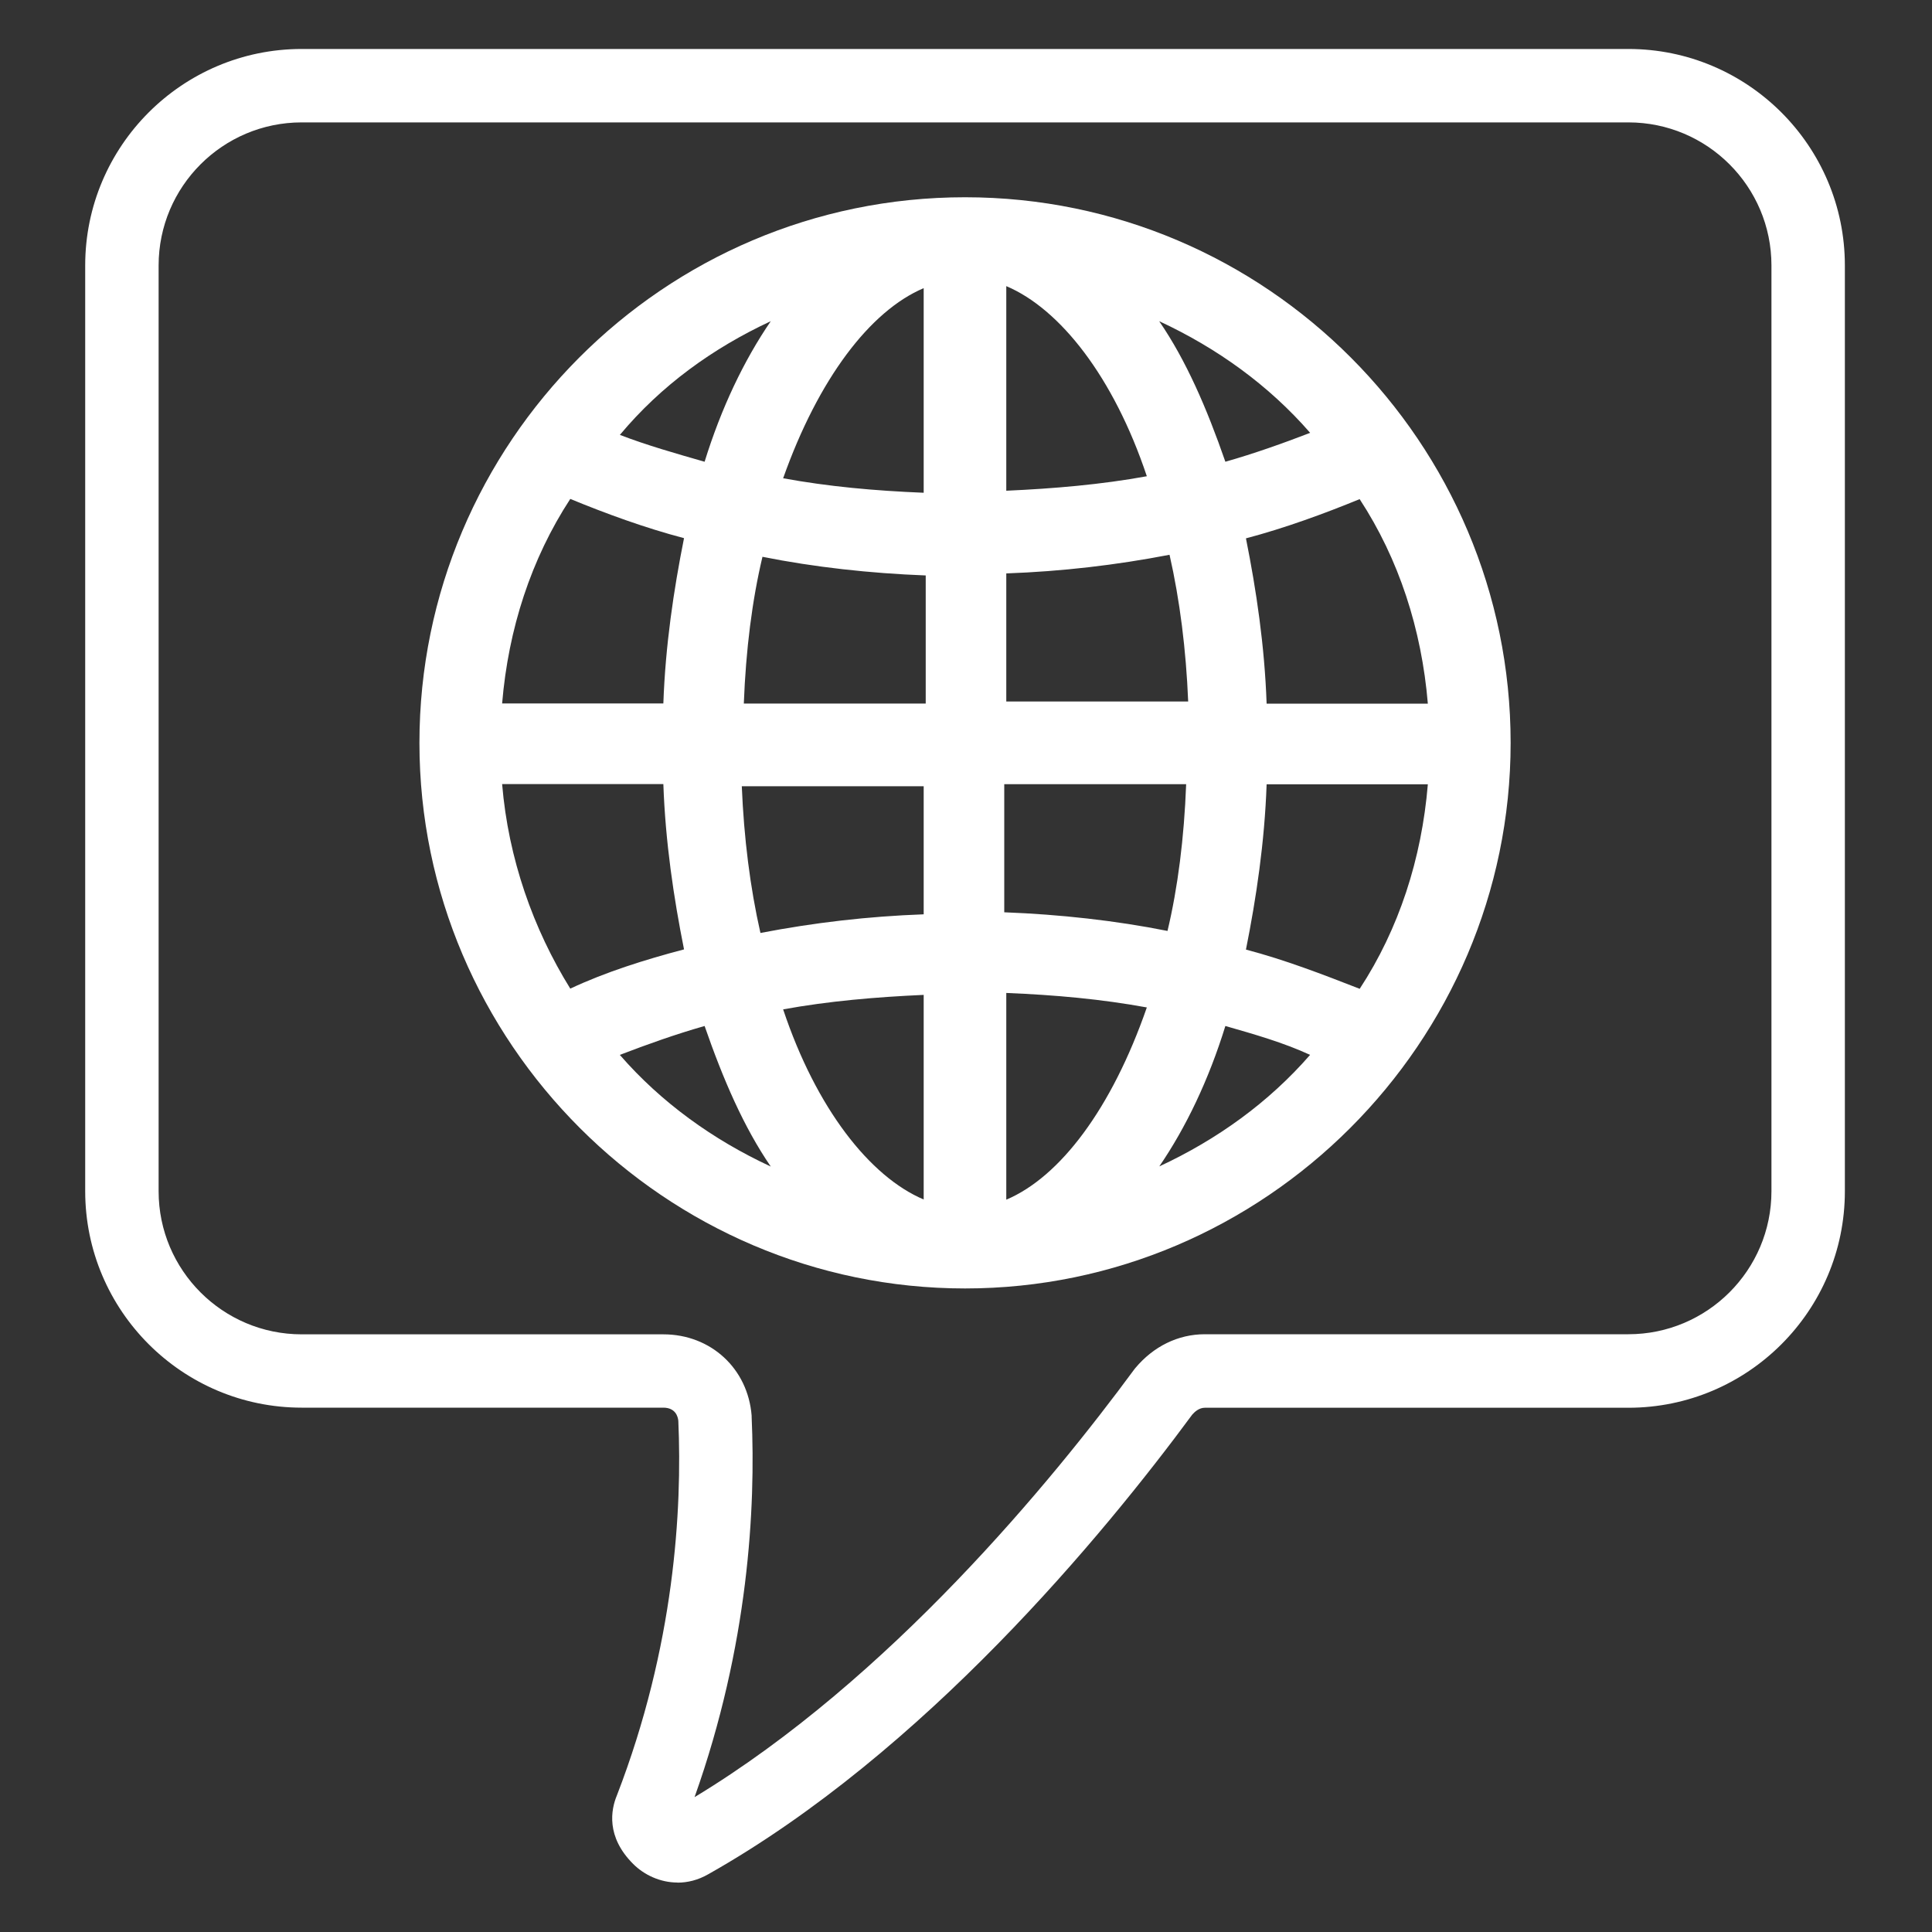 <?xml version="1.0" encoding="UTF-8"?>
<svg xmlns="http://www.w3.org/2000/svg" id="Capa_1" data-name="Capa 1" viewBox="0 0 200 200">
  <rect x="0" y="0" width="200" height="200" fill="#333333" stroke="none"/>
  <defs>
    <style>
      .cls-1 {
        fill: #fff;
      }
    </style>
  </defs>
  <path class="cls-1" d="M70.14,194.88c-1.82,0-3.48-.81-4.59-1.92-2.84-2.83-2.3-5.64-1.69-7.1,5.98-15.48,6.76-29.61,6.36-38.77-.04-.44-.29-1.37-1.56-1.37H31.23c-12.36,0-22.41-10.05-22.41-22.41V27.48c0-12.36,10.05-22.41,22.41-22.41H168.57c12.36,0,22.41,10.05,22.41,22.41V123.32c0,12.36-10.05,22.41-22.41,22.41h-43.85c-.58,0-1.04,.41-1.3,.71-9.15,12.41-27.76,34.98-50.1,47.58-1.06,.61-2.15,.87-3.18,.87ZM31.23,12.67c-8.17,0-14.81,6.64-14.81,14.81V123.32c0,8.17,6.64,14.81,14.81,14.81h37.44c4.92,0,8.76,3.55,9.14,8.43v.12c.42,9.37-.31,23.62-5.91,39.36,20.16-12.19,37.04-32.77,45.48-44.23l.14-.18c1.89-2.26,4.44-3.51,7.2-3.51h43.85c8.17,0,14.81-6.64,14.81-14.81V27.48c0-8.17-6.64-14.81-14.81-14.81H31.23Z"></path>
  <path class="cls-1" d="M99.9,20.42c-31.23,0-56.48,25.46-56.48,56.48s25.46,56.48,56.48,56.48,56.48-25.46,56.48-56.48-25.24-56.48-56.48-56.48Zm-4.28,9.41v21.18c-5.13-.21-9.84-.64-14.55-1.5,3.64-10.27,8.99-17.33,14.55-19.68Zm-15.83,3.42c-2.78,4.06-5.13,8.99-6.85,14.55-3-.86-5.99-1.71-8.77-2.78,4.28-5.13,9.63-8.98,15.62-11.77Zm-20.75,18.4c3.64,1.5,7.7,2.99,11.77,4.06-1.07,5.35-1.93,11.12-2.14,17.11h-16.69c.64-7.7,3-14.97,7.06-21.18Zm0,50.7c-3.85-6.2-6.42-13.48-7.06-21.18h16.69c.21,5.99,1.07,11.77,2.14,17.11-4.06,1.07-8.13,2.35-11.77,4.06Zm5.13,6.85c2.78-1.07,5.78-2.14,8.77-2.99,1.93,5.56,4.06,10.48,6.85,14.55-5.99-2.78-11.34-6.63-15.62-11.55Zm31.45,14.97c-5.56-2.35-11.12-9.41-14.55-19.68,4.71-.86,9.63-1.28,14.55-1.5v21.18Zm0-29.52c-5.78,.21-11.34,.86-16.9,1.93-1.07-4.71-1.71-9.84-1.93-15.19h18.83v13.26Zm.21-21.82h-18.83c.21-5.56,.86-10.7,1.93-15.19,5.35,1.07,11.12,1.71,16.9,1.93v13.26Zm39.79-28.02c-2.78,1.07-5.78,2.14-8.77,2.99-1.93-5.56-4.06-10.48-6.85-14.55,5.99,2.78,11.34,6.63,15.62,11.55Zm-31.45-15.19c5.56,2.35,11.12,9.41,14.55,19.68-4.71,.86-9.63,1.28-14.55,1.5V29.62Zm0,29.74c5.78-.21,11.34-.86,16.9-1.93,1.07,4.71,1.71,9.84,1.93,15.19h-18.83v-13.26Zm-.21,21.82h18.83c-.21,5.56-.86,10.7-1.93,15.19-5.35-1.07-11.12-1.71-16.9-1.93v-13.26Zm.21,43v-21.39c5.13,.21,9.84,.64,14.55,1.5-3.64,10.48-8.98,17.54-14.55,19.9Zm15.83-3.42c2.78-4.06,5.13-8.99,6.85-14.55,3,.86,5.99,1.71,8.77,2.99-4.28,4.92-9.63,8.77-15.62,11.55Zm20.75-18.4c-3.85-1.5-7.7-2.99-11.77-4.06,1.07-5.35,1.93-11.12,2.14-17.11h16.69c-.64,7.7-2.99,14.97-7.06,21.18Zm7.06-29.52h-16.69c-.21-5.99-1.07-11.77-2.14-17.11,4.06-1.07,8.13-2.57,11.77-4.06,4.06,6.2,6.42,13.48,7.06,21.18Z"></path>
</svg>

